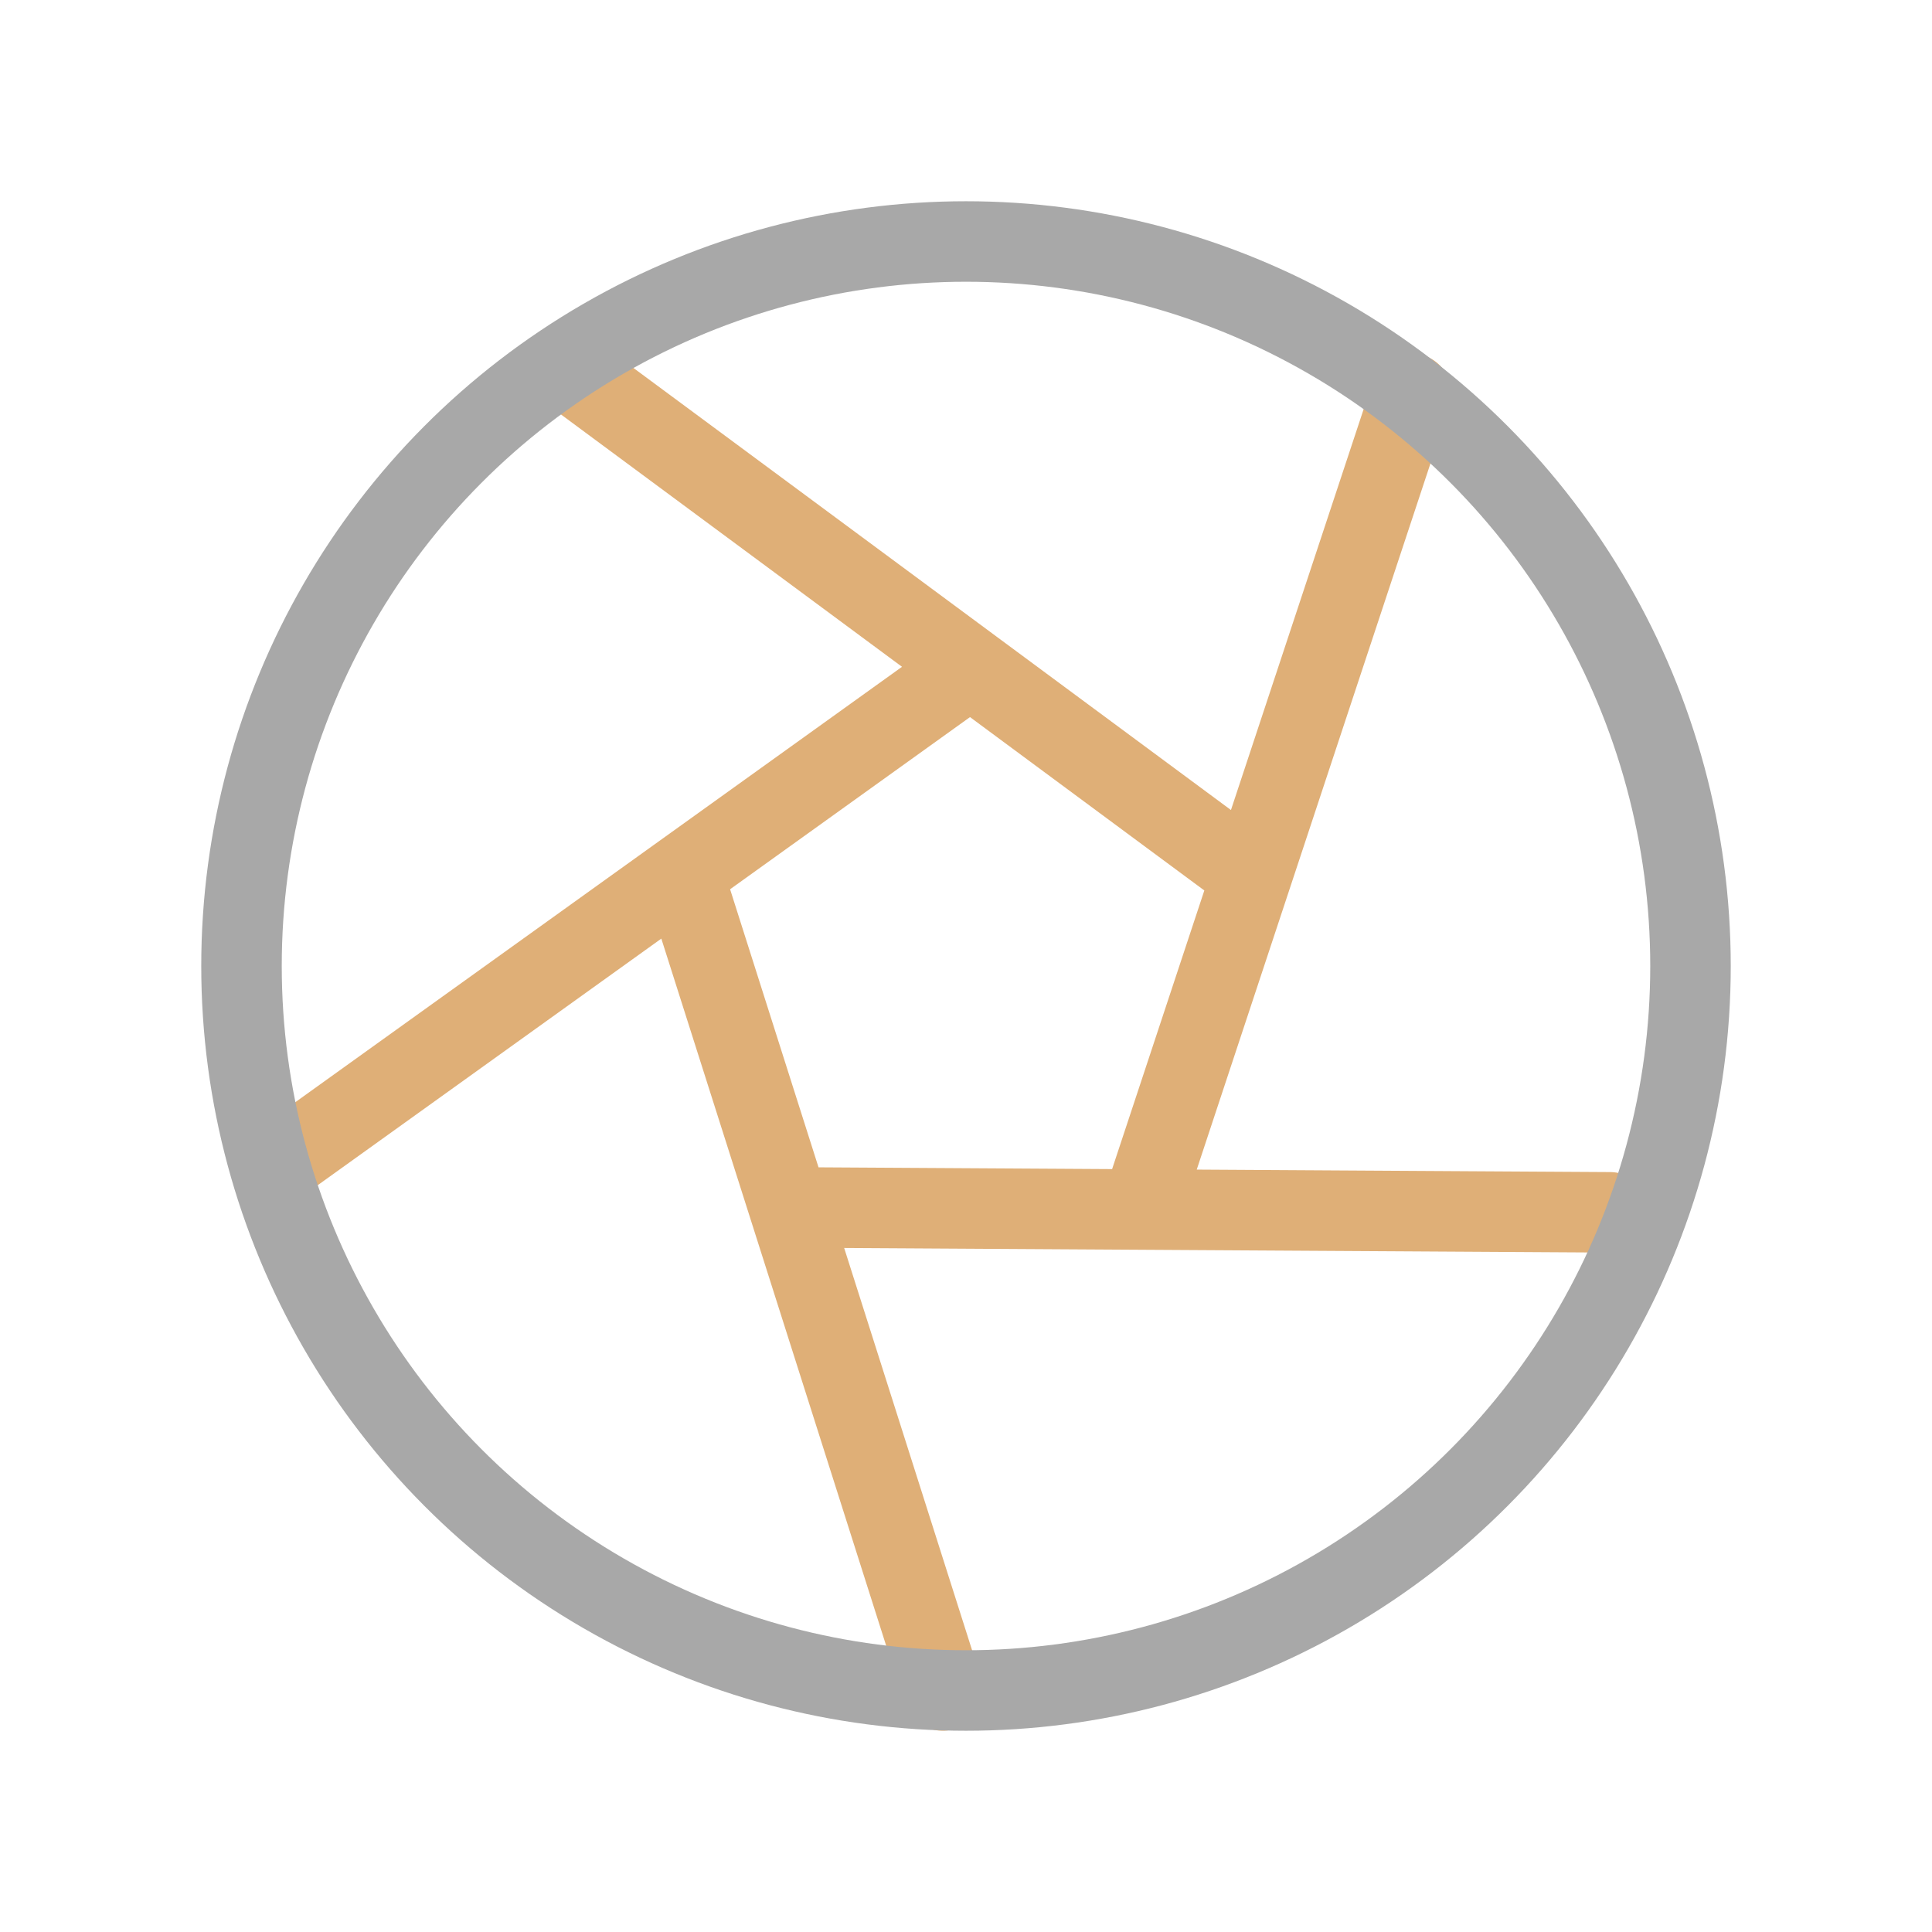 <svg xmlns="http://www.w3.org/2000/svg" data-icon-name="picasa" data-style="line-color" viewBox="0 0 24 24" data-name="Line Color" id="picasa" class="icon line-color" width="48" height="48"><path style="fill: none; stroke: rgb(223, 175, 119); stroke-linecap: round; stroke-linejoin: round; stroke-width: 1;" d="M10,15l10,.06m-5.76-.23,3.29-9.94m-2.15,5.86L7,4.55m4.9,3.85-8.5,6.1M8.53,11l3.18,10" id="secondary"></path><circle style="fill: none; stroke: rgb(168, 168, 168); stroke-linecap: round; stroke-linejoin: round; stroke-width: 1;" r="9" cy="12" cx="12" id="primary"></circle></svg>